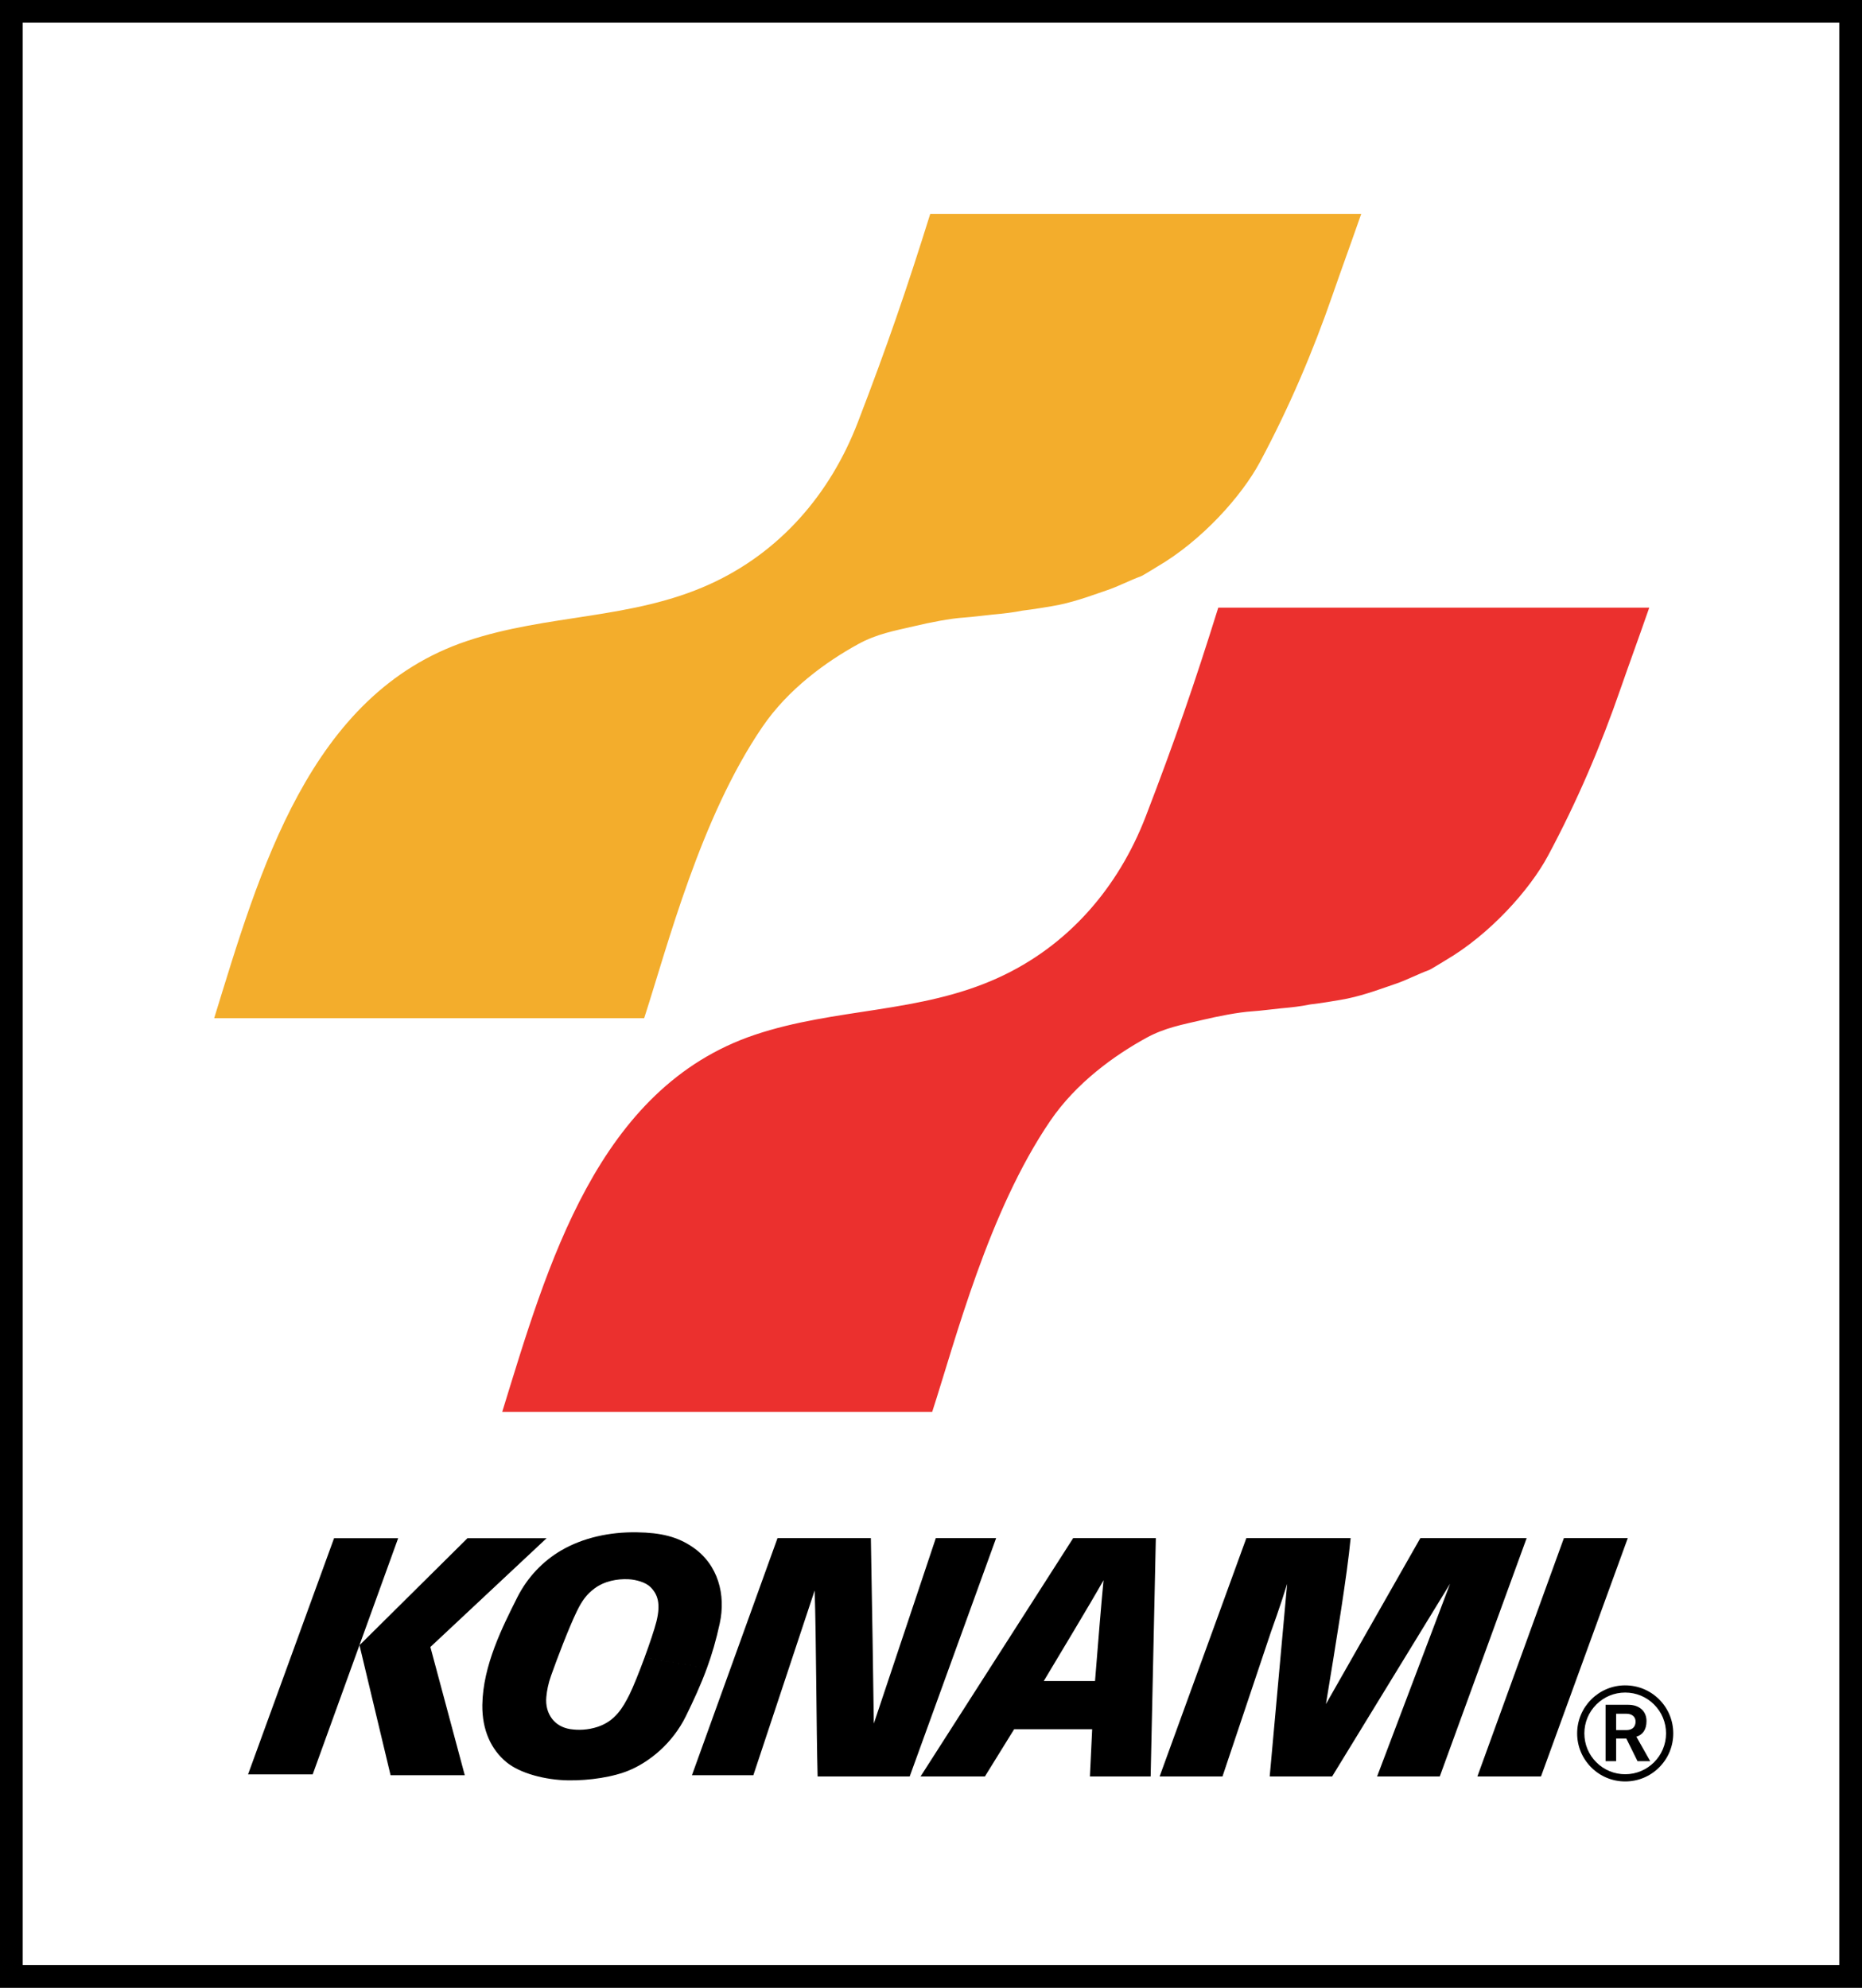 <?xml version="1.0" encoding="UTF-8" standalone="no"?>
<!-- Created with Inkscape (http://www.inkscape.org/) -->

<svg
   xmlns:dc="http://purl.org/dc/elements/1.1/"
   xmlns:cc="http://creativecommons.org/ns#"
   xmlns:rdf="http://www.w3.org/1999/02/22-rdf-syntax-ns#"
   xmlns:svg="http://www.w3.org/2000/svg"
   xmlns="http://www.w3.org/2000/svg"
   xmlns:sodipodi="http://sodipodi.sourceforge.net/DTD/sodipodi-0.dtd"
   xmlns:inkscape="http://www.inkscape.org/namespaces/inkscape"
   width="132.292mm"
   height="141.214mm"
   viewBox="0 0 132.292 141.214"
   version="1.1"
   id="svg1952"
   inkscape:version="0.92.4 (5da689c313, 2019-01-14)"
   sodipodi:docname="Konami logo 1986 box.svg">
  <rect x="0" y="0" width="132.292" height="141.214" fill="#333333" stroke="none"/>
  <defs
     id="defs1946">
    <clipPath
       clipPathUnits="userSpaceOnUse"
       id="clipPath831">
      <path
         d="M 11,12 H 583 V 831 H 11 Z"
         id="path829"
         inkscape:connector-curvature="0" />
    </clipPath>
  </defs>
  <sodipodi:namedview
     id="base"
     pagecolor="#ffffff"
     bordercolor="#666666"
     borderopacity="1.0"
     inkscape:pageopacity="0.0"
     inkscape:pageshadow="2"
     inkscape:zoom="0.70000001"
     inkscape:cx="703.29369"
     inkscape:cy="429.95156"
     inkscape:document-units="mm"
     inkscape:current-layer="layer1"
     showgrid="false"
     fit-margin-top="0"
     fit-margin-left="0"
     fit-margin-right="0"
     fit-margin-bottom="0"
     inkscape:window-width="1920"
     inkscape:window-height="1027"
     inkscape:window-x="-8"
     inkscape:window-y="-8"
     inkscape:window-maximized="1" />
  <g
     inkscape:label="Layer 1"
     inkscape:groupmode="layer"
     id="layer1"
     transform="translate(-187.701,18.358)">
    <g
       transform="matrix(0.329,0,0,-0.329,109.623,414.439)"
       id="g825">
      <g
         id="g827"
         clip-path="url(#clipPath831)">
        <path
           d="m 10,831 h 1 v 1 h -1 z"
           style="fill:#ffffff;fill-opacity:1;fill-rule:nonzero;stroke:none"
           id="path833"
           inkscape:connector-curvature="0" />
      </g>
    </g>
    <path
       d="M 188.507,-17.552 H 319.186 V 122.049 H 188.507 Z"
       style="fill:#ffffff;fill-opacity:1;fill-rule:nonzero;stroke:#000000;stroke-width:1.613;stroke-linecap:butt;stroke-linejoin:miter;stroke-miterlimit:4;stroke-dasharray:none;stroke-opacity:1"
       id="path4181"
       inkscape:connector-curvature="0" />
    <path
       d="m 233.468,53.978 c 1.669,-5.151 3.992,-14.23 8.393,-20.685 1.837,-2.702 4.551,-4.65 6.816,-5.893 1.316,-0.723 2.584,-0.947 3.93,-1.261 1.184,-0.279 2.574,-0.558 3.619,-0.626 0.652,-0.046 1.319,-0.142 2.018,-0.211 0.766,-0.069 1.393,-0.14 2.089,-0.278 0.626,-0.069 2.147,-0.311 2.643,-0.418 1.324,-0.279 2.574,-0.765 3.41,-1.044 0.753,-0.253 1.602,-0.697 2.368,-0.976 0.155,-0.055 0.958,-0.564 1.181,-0.695 3.163,-1.847 5.988,-5.011 7.285,-7.426 2.071,-3.869 3.743,-7.787 5.176,-11.922 0.626,-1.81 1.044,-2.924 2.018,-5.706 h -30.621 c -1.673,5.356 -3.063,9.395 -5.151,14.824 -1.963,5.098 -5.538,9.224 -10.509,11.483 -5.55,2.523 -11.527,2.113 -17.259,4.039 -11.208,3.756 -14.756,16.424 -17.956,26.794 h 30.552"
       style="fill:#f3ad2c;fill-opacity:1;fill-rule:nonzero;stroke:none;stroke-width:1.613"
       id="path4183"
       inkscape:connector-curvature="0" />
    <path
       d="m 253.929,81.956 c 1.671,-5.151 3.993,-14.229 8.392,-20.685 1.84,-2.701 4.555,-4.65 6.819,-5.892 1.316,-0.724 2.582,-0.945 3.929,-1.263 1.185,-0.279 2.576,-0.558 3.621,-0.627 0.652,-0.046 1.319,-0.14 2.018,-0.21 0.766,-0.068 1.39,-0.137 2.085,-0.278 0.629,-0.069 2.148,-0.311 2.647,-0.418 1.324,-0.279 2.574,-0.765 3.41,-1.044 0.753,-0.251 1.6,-0.697 2.368,-0.976 0.155,-0.055 0.958,-0.564 1.181,-0.694 3.163,-1.848 5.987,-5.013 7.284,-7.429 2.073,-3.871 3.745,-7.785 5.174,-11.921 0.629,-1.81 1.047,-2.924 2.021,-5.708 h -30.621 c -1.673,5.359 -3.063,9.396 -5.151,14.827 -1.963,5.098 -5.538,9.222 -10.509,11.48 -5.55,2.524 -11.53,2.118 -17.259,4.037 -11.208,3.761 -14.756,16.425 -17.957,26.797 h 30.552"
       style="fill:#eb302e;fill-opacity:1;fill-rule:nonzero;stroke:none;stroke-width:1.613"
       id="path4185"
       inkscape:connector-curvature="0" />
    <path
       d="m 233.496,99.4 c -0.394,1.066 -0.816,2.114 -1.066,2.616 -0.479,0.96 -1.032,1.9 -2.268,2.308 -0.698,0.229 -1.369,0.248 -1.947,0.161 -0.581,-0.094 -0.998,-0.36 -1.281,-0.721 -0.313,-0.403 -0.479,-0.937 -0.416,-1.577 0.041,-0.44 0.135,-0.942 0.339,-1.51 0.4,-1.132 1.258,-3.395 1.837,-4.582 0.381,-0.781 0.718,-1.208 1.239,-1.597 0.703,-0.531 1.629,-0.7 2.418,-0.661 0.548,0.027 1.227,0.218 1.566,0.558 0.514,0.514 0.739,1.171 0.422,2.448 -0.155,0.608 -0.489,1.59 -0.844,2.556 l 4.43,0.758 c 0.355,-0.968 0.66,-2.01 0.913,-3.185 0.44,-2.027 -0.105,-4.172 -1.918,-5.413 -1.077,-0.74 -2.253,-1.032 -3.972,-1.056 -1.939,-0.032 -3.847,0.389 -5.392,1.298 -1.26,0.739 -2.379,1.876 -3.118,3.355 -1.023,2.045 -2.427,4.793 -2.468,7.608 -0.023,1.805 0.634,3.169 1.698,4.058 0.969,0.808 2.782,1.281 4.414,1.303 1.477,0.018 3.214,-0.226 4.405,-0.747 1.329,-0.577 2.976,-1.835 3.956,-3.834 0.531,-1.087 1.04,-2.179 1.481,-3.387"
       style="fill:#000000;fill-opacity:1;fill-rule:nonzero;stroke:none;stroke-width:1.613"
       id="path4187"
       inkscape:connector-curvature="0" />
    <path
       d="m 211.435,90.921 h 4.555 l -6.072,16.778 h -4.593 l 6.111,-16.778"
       style="fill:#000000;fill-opacity:1;fill-rule:nonzero;stroke:none;stroke-width:1.613"
       id="path4189"
       inkscape:connector-curvature="0" />
    <path
       d="m 213.28,98.681 2.171,9.079 h 5.271 l -2.443,-9.108 8.258,-7.73 h -5.622 l -7.569,7.501 c -0.041,0.032 -0.065,0.068 -0.107,0.098 0.009,0.041 0.027,0.095 0.041,0.16"
       style="fill:#000000;fill-opacity:1;fill-rule:nonzero;stroke:none;stroke-width:1.613"
       id="path4191"
       inkscape:connector-curvature="0" />
    <path
       d="m 249.787,104.084 4.403,-13.17 h 4.285 l -6.142,16.936 h -6.542 c -0.09,-3.448 -0.098,-9.898 -0.21,-13.214 l -4.355,13.124 h -4.363 l 6.08,-16.846 h 6.632 c 0.07,3.684 0.189,11.333 0.21,13.17"
       style="fill:#000000;fill-opacity:1;fill-rule:nonzero;stroke:none;stroke-width:1.613"
       id="path4193"
       inkscape:connector-curvature="0" />
    <path
       d="m 263.809,101.069 h -1.95 c 1.131,-1.898 3.237,-5.374 4.247,-7.163 -0.14,1.408 -0.398,4.545 -0.605,7.163 h -1.74 v 3.426 h 1.537 l -0.161,3.355 h 4.316 l 0.368,-16.936 h -5.872 l -10.845,16.936 h 4.572 l 2.077,-3.355 h 4.056 v -3.426"
       style="fill:#000000;fill-opacity:1;fill-rule:nonzero;stroke:none;stroke-width:1.613"
       id="path4195"
       inkscape:connector-curvature="0" />
    <path
       d="m 278.02,97.521 -3.464,10.329 h -4.466 l 6.163,-16.936 h 7.409 c -0.239,2.585 -1.058,7.559 -1.756,11.793 l 6.709,-11.793 h 7.553 l -6.174,16.936 h -4.453 l 5.184,-13.693 -8.379,13.693 h -4.435 l 1.239,-13.683 c -0.45,1.479 -1.129,3.355 -1.129,3.355"
       style="fill:#000000;fill-opacity:1;fill-rule:nonzero;stroke:none;stroke-width:1.613"
       id="path4197"
       inkscape:connector-curvature="0" />
    <path
       d="m 298.814,90.913 h 4.539 L 297.185,107.85 h -4.519 l 6.148,-16.936"
       style="fill:#000000;fill-opacity:1;fill-rule:nonzero;stroke:none;stroke-width:1.613"
       id="path4199"
       inkscape:connector-curvature="0" />
    <path
       d="m 304.044,106.761 -0.795,-1.606 h -0.724 v 1.606 h -0.75 v -4.005 h 1.618 c 0.755,0 1.289,0.437 1.289,1.155 0,0.642 -0.292,0.981 -0.719,1.114 l 0.981,1.735 z m -0.79,-3.368 h -0.729 v 1.16 h 0.739 c 0.385,0 0.642,-0.21 0.642,-0.605 0,-0.36 -0.278,-0.555 -0.652,-0.555"
       style="fill:#000000;fill-opacity:1;fill-rule:nonzero;stroke:none;stroke-width:1.613"
       id="path4201"
       inkscape:connector-curvature="0" />
    <path
       d="m 303.169,101.376 c -1.882,0 -3.414,1.531 -3.414,3.413 0,0.913 0.357,1.769 1,2.414 0.645,0.645 1.503,1 2.414,1 0.913,0 1.769,-0.355 2.414,-1 0.645,-0.645 1,-1.502 1,-2.414 0,-0.911 -0.355,-1.769 -1,-2.414 -0.645,-0.644 -1.502,-0.998 -2.414,-0.998 z m 2.902,3.413 c 0,1.6 -1.302,2.902 -2.902,2.902 -0.774,0 -1.503,-0.302 -2.052,-0.85 -0.548,-0.547 -0.85,-1.276 -0.85,-2.052 0,-0.774 0.302,-1.503 0.85,-2.052 0.548,-0.548 1.277,-0.85 2.052,-0.85 0.776,0 1.505,0.302 2.052,0.85 0.548,0.548 0.85,1.277 0.85,2.052"
       style="fill:#000000;fill-opacity:1;fill-rule:nonzero;stroke:none;stroke-width:1.613"
       id="path4203"
       inkscape:connector-curvature="0" />
  </g>
</svg>
